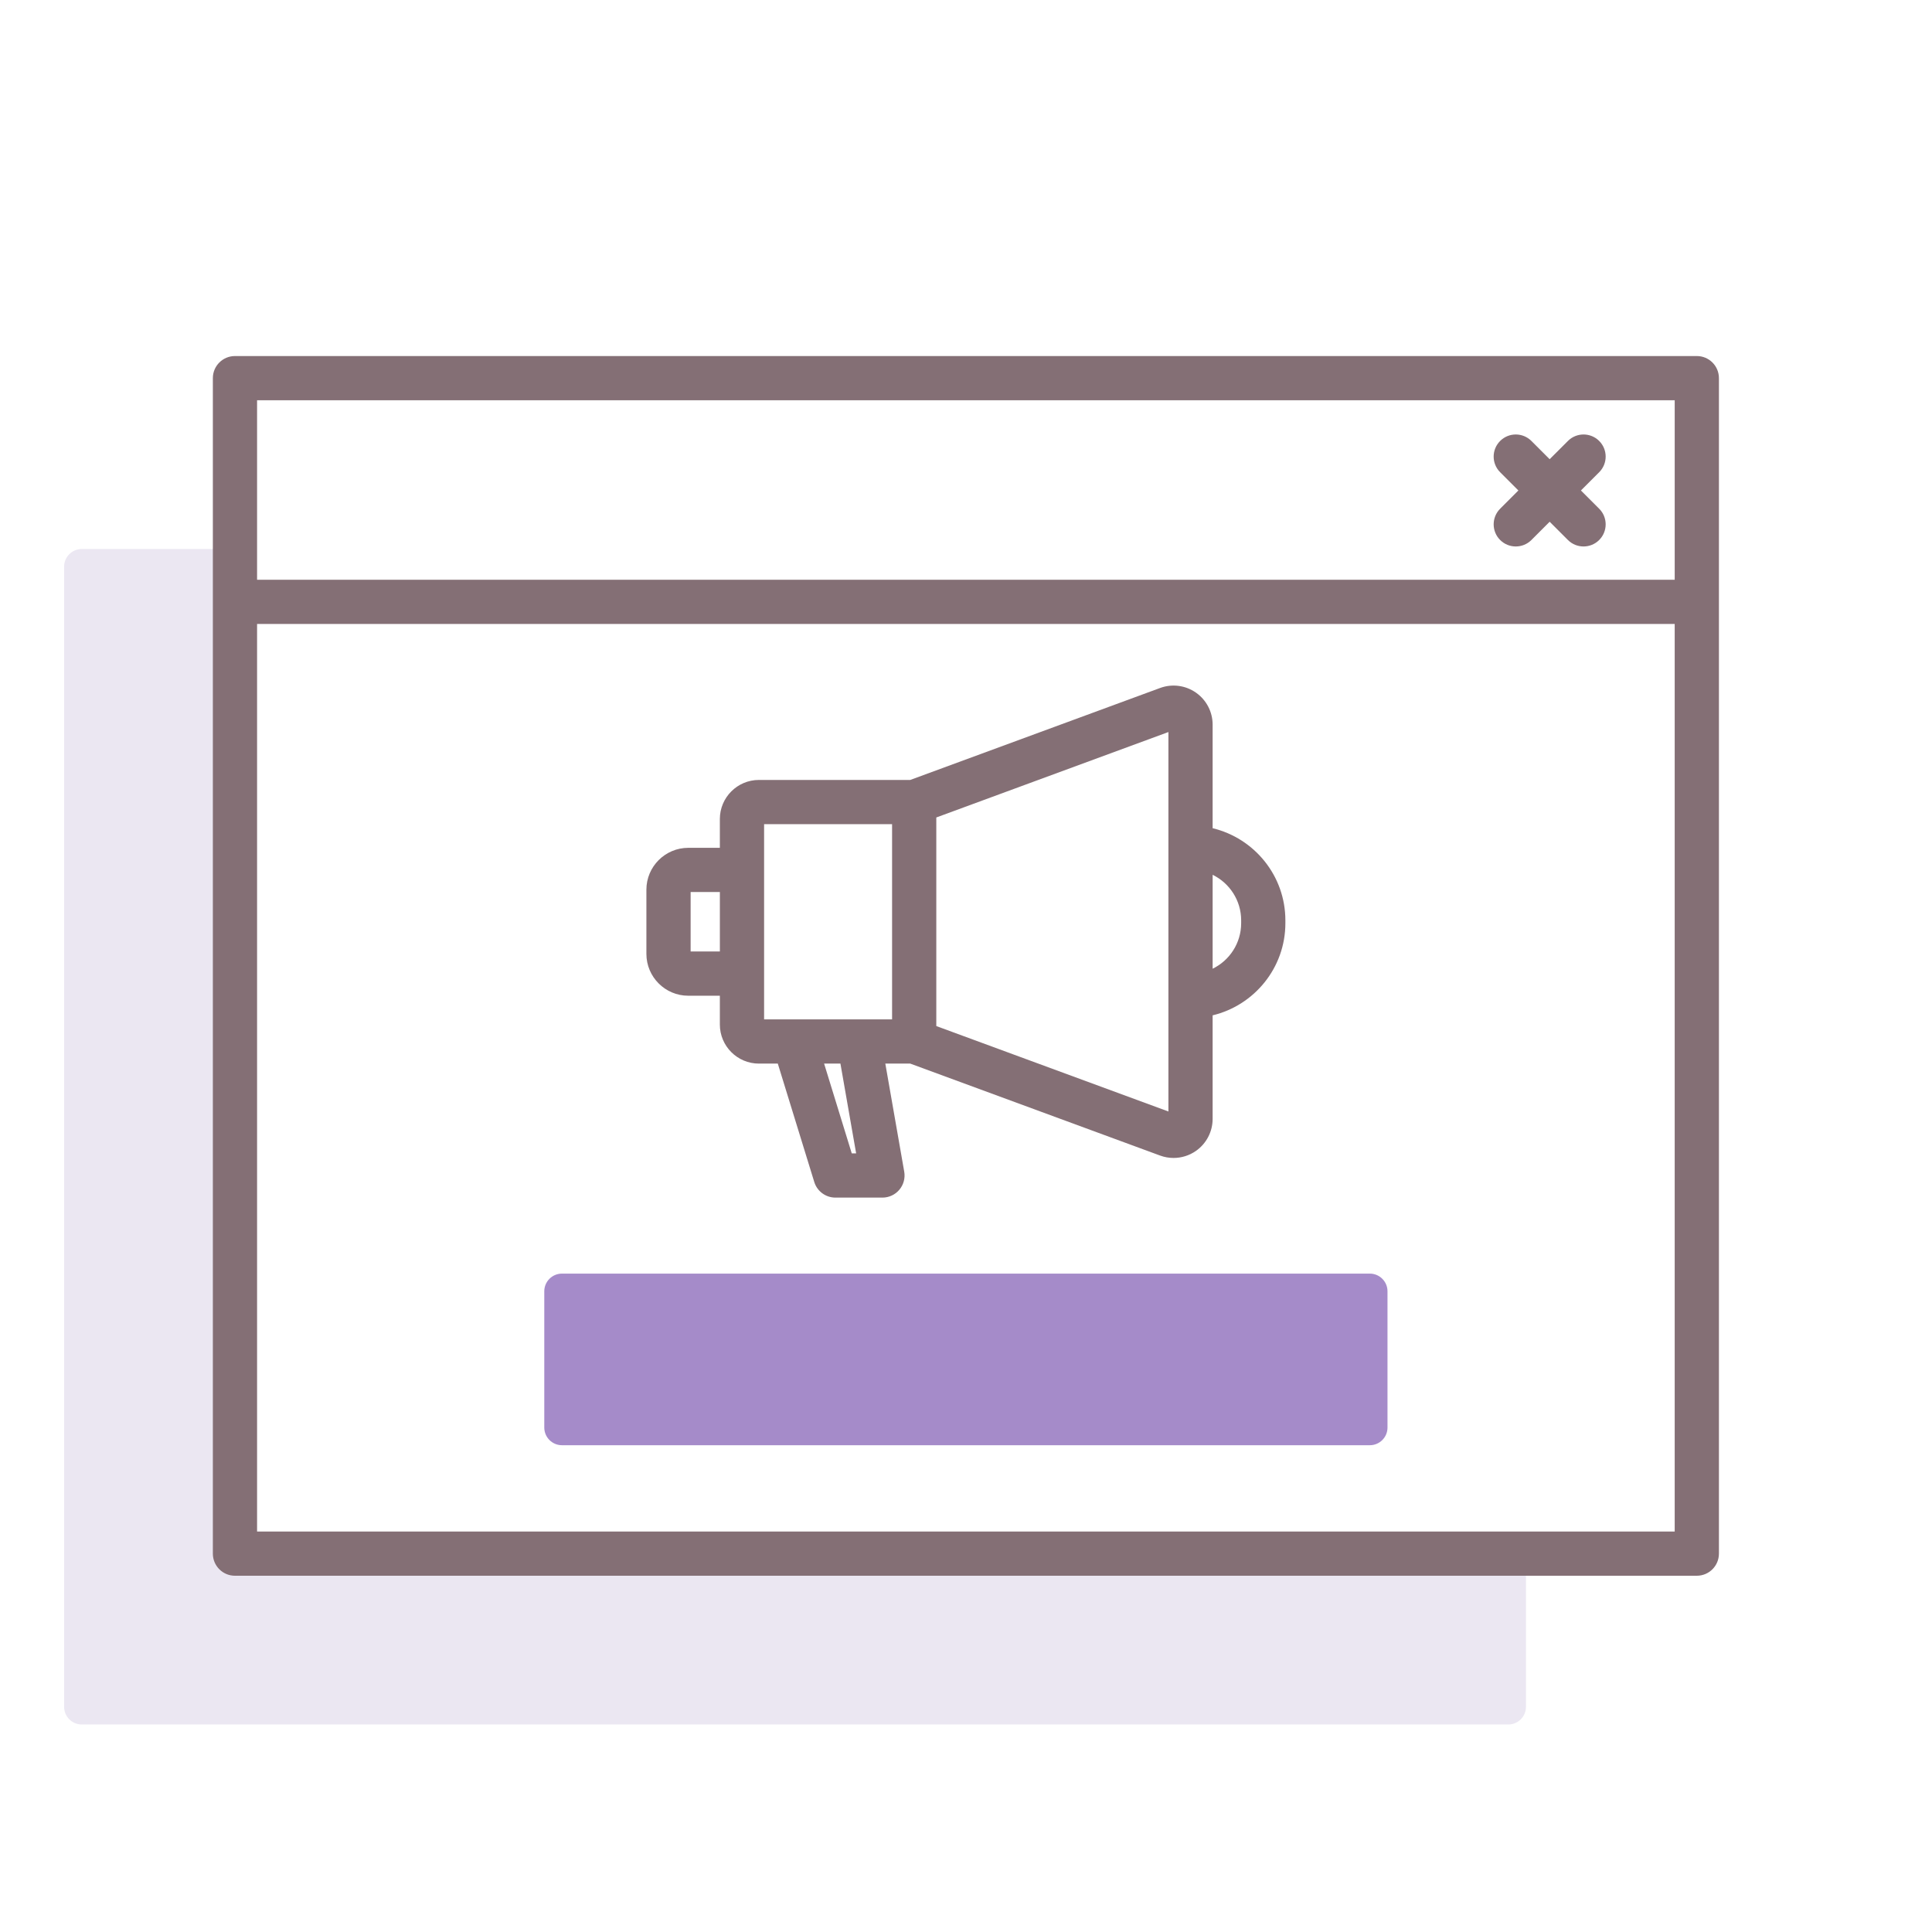 <?xml version="1.0" encoding="UTF-8"?> <svg xmlns="http://www.w3.org/2000/svg" height="512px" viewBox="0 0 256 256" width="512px" class=""><g transform="matrix(1.172 0 0 1.172 -22.03 -22.03)"><switch><g><path d="m45.362 194.449v-113.582h-17.317c-1.104 0-2 .896-2 2v128.899c0 1.105.896 2 2 2h161.276c1.105 0 2-.895 2-2v-17.317z" fill="#ebe7f2" data-original="#EBE7F2"></path><path d="m173.667 182.192h-91.334c-1.104 0-2-.895-2-2v-15.402c0-1.105.896-2 2-2h91.333c1.104 0 2 .895 2 2v15.402c.001 1.105-.895 2-1.999 2z" fill="#a58bc9" data-original="#A58BC9"></path><g fill="#846f75"><path d="m210.638 59.051h-165.276c-1.381 0-2.5 1.119-2.5 2.5v132.898c0 1.381 1.119 2.5 2.5 2.5h165.275c1.381 0 2.5-1.119 2.5-2.5v-132.898c.001-1.381-1.118-2.5-2.499-2.5zm-2.5 5v20.291h-160.276v-20.291zm-160.276 127.898v-102.607h160.275v102.607z" data-original="#846F75" class="active-path" style="fill:#846F75"></path><path d="m155.896 112.433v-11.709c0-1.442-.706-2.797-1.89-3.622-1.183-.826-2.698-1.023-4.052-.522l-28.245 10.396h-17.11c-2.435 0-4.416 1.981-4.416 4.417v3.258h-3.573c-2.609 0-4.732 2.123-4.732 4.732v7.257c0 2.609 2.123 4.732 4.732 4.732h3.573v3.258c0 2.435 1.981 4.416 4.416 4.416h2.135l4.124 13.386c.323 1.048 1.292 1.764 2.39 1.764h5.317c.738 0 1.439-.326 1.914-.892s.676-1.313.549-2.039l-2.138-12.219h2.819l28.246 10.396c.494.182 1.01.271 1.522.271.893 0 1.777-.27 2.528-.794 1.184-.825 1.89-2.18 1.89-3.622v-11.708c4.71-1.131 8.225-5.367 8.225-10.418v-.319c.001-5.052-3.514-9.288-8.224-10.419zm-59.017 13.939v-6.722h3.306v6.722zm8.306 2.5v-11.722-5.175h14.47v22.07h-14.47zm10.406 20.323h-.496l-3.126-10.149h1.846zm35.305-4.734-26.242-9.659v-23.582l26.242-9.659v13.066 16.768zm8.225-21.29c0 2.261-1.317 4.22-3.225 5.149v-10.618c1.907.93 3.225 2.889 3.225 5.149z" data-original="#846F75" class="active-path" style="fill:#846F75"></path><path d="m188.402 79.848c.488.488 1.128.732 1.768.732s1.279-.244 1.768-.732l2.062-2.063 2.063 2.063c.488.488 1.128.732 1.768.732s1.279-.244 1.768-.732c.977-.977.977-2.559 0-3.535l-2.063-2.063 2.063-2.063c.977-.977.977-2.559 0-3.535-.977-.977-2.559-.977-3.535 0l-2.064 2.063-2.063-2.063c-.977-.977-2.559-.977-3.535 0-.977.977-.977 2.559 0 3.535l2.063 2.063-2.063 2.063c-.976.976-.976 2.558 0 3.535z" data-original="#846F75" class="active-path" style="fill:#846F75"></path></g></g></switch></g></svg> 